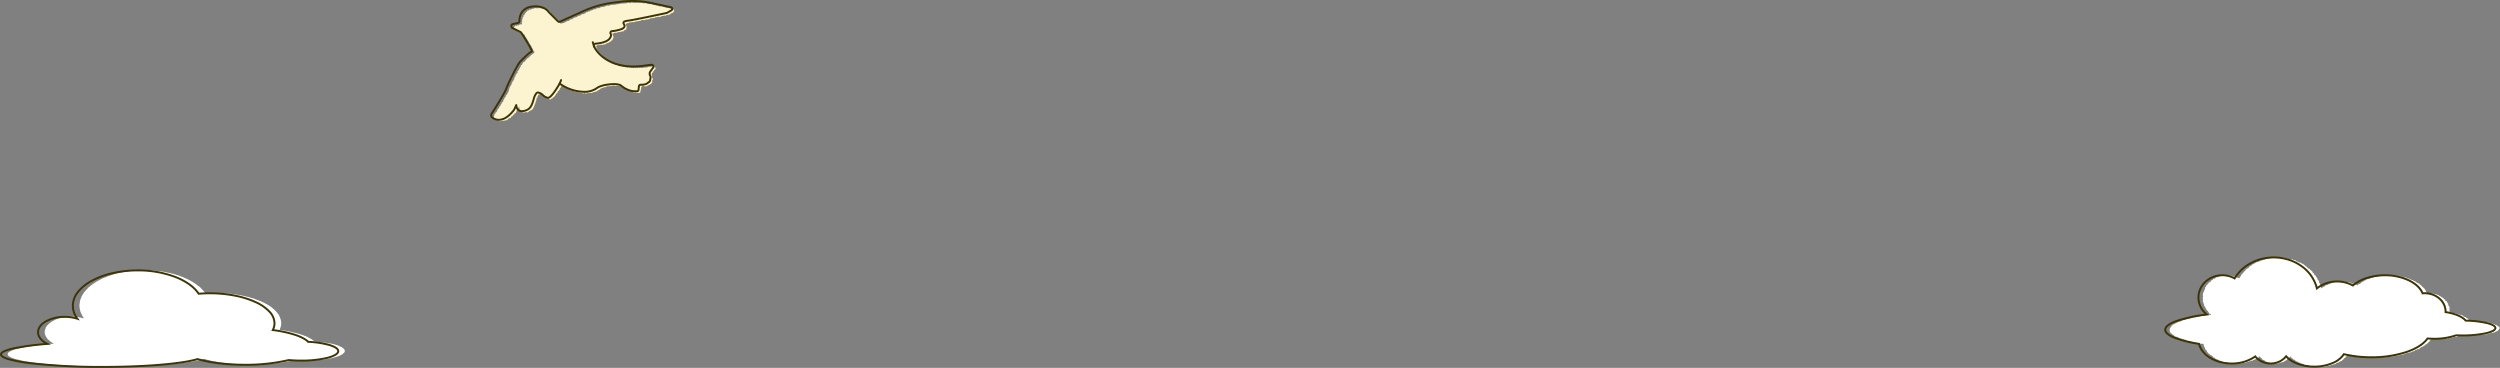 <svg xmlns="http://www.w3.org/2000/svg" width="1280.839" height="188.479" viewBox="0 0 1280.839 188.479">
  <rect x="0" y="0" width="1280.839" height="188.479" fill="#808080" stroke="none"/>
  <g transform="translate(-900.667 1423.483)">
    <g transform="translate(3242.291 19941.311)">
      <path d="M66.986,11.085l-.4-.022-.4.011-.407-.058-.39.2-.42-.182-.375.294-.414-.084-.427-.142-.367.276-.423-.081-.377.182L62.2,11.6l-.4.063-.406.035-.382.132-.352.241-.416.005-.35.229-.465-.131-.3.378-.426,0-.42.032L58.013,13l-.465-.071-.3.328-.466-.049-.337.233-.4.114-.342.22-.3.295-.41.1-.327.241-.408.111-.232.388-.381.155-.278.307-.434.087-.31.263-.164.447-.324.236-.346.212-.454.092-.187.4-.424.139-.129.449-.227.34-.435.14-.1.454-.435.152-.132.417-.253.311-.449.16-.07.453-.182.364-.278.3-.192.354-.231.328-.3.2-.26-.232-.42-.085-.374-.173-.423-.051-.3-.368-.455.054-.421-.019-.37-.19-.4-.1-.379-.2-.443.164-.361-.38-.424.07-.411-.016-.409-.1-.414.054-.4.054-.412-.1-.385.277-.4.024-.395.071-.418-.054-.379.16-.427-.048-.331.322-.459-.122-.358.21-.338.245-.453-.038-.363.187-.3.314-.343.211-.417.083-.363.186-.2.425-.435.083-.331.235-.176.419-.317.244-.279.286-.525.047-.065.493-.5.105.02.536-.467.153-.265.313-.024.468-.348.263-.257.324.049.478-.168.363-.186.357-.119.384-.089.392-.266.342-.243.36.08.433-.163.384-.025.408.189.422-.036.4-.259.4.137.4.078.4-.074.408-.1.421.151.386.14.383.185.367.039.4.182.362.027.418.19.357.327.289.119.384.068.42.381.238.079.424.261.307.257.307.365.216.117.424.254.311.235.334.268.3.414.139.379.312-.473.177-.433-.213-.376.209-.394.075-.418-.094-.386.13-.4.006-.362.282-.414-.057-.416-.069-.385.129L28.356,41l-.427-.124-.372.194-.417-.059-.333.4H26.4l-.428-.108-.35.29-.414-.031-.393.072-.41-.008-.4.06-.375.159-.386.107-.374.155-.406.021L22.1,42.3l-.361.2-.444-.122-.375.147-.372.157-.4.055-.366.174-.37.158-.442-.075-.321.309-.461-.117-.316.31-.327.27L17.1,43.71l-.318.284-.457-.062-.3.326-.444-.011-.243.422-.45-.009-.266.348-.447.021-.334.224-.38.158-.263.324-.356.2-.12.45-.308.249-.123.383-.244.3-.193.346.064.393-.025.385.051.4.084.417.336.262.262.3.33.229.224.353.417.106.313.242.272.317.315.259.359.179.406.082.384.117.413.048.332.231.279.373.387.11.419.018.419.009.326.274.325.289.483-.2.337.255.426-.035.355.2.333.286.372.154.41.014.42-.03.406.019.34.287L22.838,54l.366.185.421-.051.33.358.435-.13.349.276.433-.126.383.119.36.243.4.062.435-.158.392.072.347.332.418-.064.4.018.385.127.472-.052.184.42-.091.45.31.314-.1.479.448.237.079.408.04.442.324.277.316.272.2.352L31,59.27l.295.282.216.351.251.323.476.094.145.433.375.186.408.137.277.293.358.188.311.251.161.481.5-.036.285.3.281.321.366.175.342.221.473-.05.289.331.353.2.358.194.462-.075.285.4.443-.045.36.2.378.149.39.109.415.01.373.175.447-.158.384.123.379.161.368.251.426-.119.4.057.385.2.415-.1.412-.114.393.167.4-.025h.4l.4-.132.4.114.4-.025.409.18.4-.093.392-.122.408.059.4-.068.387-.132.4-.024.393-.077.384-.122.43.105.393-.088.33-.341.381-.114.446.113.323-.314.386-.1.427.014.328-.269.408-.051.443.022.256-.419.483.091.258-.388.457.012.263-.358.385-.133.411-.1.313-.26.223-.387.387-.3.256.433.328.247.278.293.345.218.22.367.261.333.489.007.335.219.3.286.262.379.477-.052.327.264.356.214.425.016.385.126.38.156.4.107.425-.076.4.049.4.107.405.023.406.083.388-.234.4.115.415.182.349-.38.437.227.345-.288.354-.193.418.043.372-.128.378-.113.4-.065.365-.16.3-.274.3-.266.474.017.255-.336.315-.239.208-.37.281-.268.476-.066.152-.405.435-.141.122-.593.178.566.318.261.259.321.4.161.241.345.314.26.478.029.269.319.3.289.361.186.413.09.315.265.354.2.413.07.375.145.262.419.492-.144.371.151.309.336.455-.091.292.422h.423l.413.021.368.194.437-.1.384.127.355.29.388.141.408.028L84.5,66.7l.4.024.386.189.417-.087.4.046.412-.1.4-.013.394.291.408-.084.406-.052.4.1.4.031.4-.034.39-.163.393-.069.4.025.41.1.4-.021.391-.092.406.015.348-.346.407.022.4-.039.406-.006.407-.012.343-.275.357-.2.451.131L95.6,65.9l.364-.169.4-.064.384-.114.369-.155.275-.375.387-.1.461.047.226-.442.414-.063.337-.212.369-.157.427-.072.2-.417.362-.175.319-.238.231-.345.258-.3.368-.181.229-.329.323-.236.179-.364.417-.173.053-.448.339-.291.383.3.4.077.428-.061.419-.029.373.194.4.039.417-.034.373.208.41,0,.384.161.4.037.4.032.421-.082.378.223.406.023.4.109.419-.1.371.335.43-.217.383.25.405.026.424-.207.385.282.42-.192.393.221.418-.2.405,0,.394.259.414-.186.4.206.405.08.413-.307.4.274.408-.137.408.051.4-.142.4.058.405.247.4-.141.4.052.395-.2.4-.073.414.266.4-.008.382-.352.411.149.407.056.4-.078.41.087.391-.148.388-.16.388-.147.416.125.41.054.379-.21.428.179.378-.211.4-.015.41.02.36-.3.423.1.362-.267.435.152.377-.171.424.073.384-.133.364-.224.442.141.363-.219.4-.037.409-.019.366-.193.344-.273.435.073.339-.278.381-.121.469.169.334-.281.376-.14.424,0,.39-.1.378-.138.294-.367.445.047.4-.071.314-.3.321-.27.358-.178.427-.022.3-.3.493.106.358-.185.274-.347.4-.1.24-.4.381-.137.349-.194.451-.032.218-.4.433-.071.316-.249.208-.394.485-.023.248-.334.356-.2.279-.292.221-.35.421-.146.093-.464.292-.271.272-.292.194-.351.275-.337.414.071.379.024.381-.016.374.115.381.006.385-.125.379.02.38.066.381.054.407-.132.41.149.408,0,.409-.022.4-.108.4-.114.421.187.4-.107.424.152.373-.38.441.283.4-.076.367-.337.449.264.373-.262.4-.1.436.119.375-.219.392-.121.378-.175.413-.018.448.114.4-.072.368-.205.389-.126.357-.223.414-.044.4-.009.359-.075.394-.078.4-.155.39.036.389.063.389.245.394-.324.393.274.4-.106.4-.078.406.252.4-.12.4-.161.406.134.4-.027.4-.035.406.063.4.031.4-.1.387-.248.42.247.381-.3.412.111.407.035.387-.177.4-.02.424.18.378-.228.408.031.4-.026.368-.263.432.182.393-.087.4-.045.39-.1.388-.109.352-.28.452.194.342-.3.371-.163.463.185.369-.175.344-.245.445.066.367-.174.316-.29.4-.083.376-.153.342-.219.216-.378.39-.165.046-.425.366-.325-.219-.4-.143-.415-.485-.079-.28-.283-.383-.132-.248-.407-.475.074-.333-.254-.361-.193-.417-.027-.382-.132-.323-.356-.482.241-.374-.175-.374-.186-.379-.178-.4-.083-.387-.152-.428.081-.389-.141-.435.148-.388-.158-.415.03-.388-.169-.408-.016-.387-.2-.4-.051-.431.22-.4-.095-.4-.065-.4-.145-.414.075-.4-.054-.411.071-.408.027-.4-.16-.4-.185-.408-.019-.418.329-.4-.176-.242-.328-.347-.228-.225-.36-.3-.289-.426-.109-.3-.281-.292-.307-.492.042-.277-.343-.425-.058-.273-.379-.38-.153-.352-.223-.432-.017-.45.052-.284-.429-.432.008-.381-.149L159,39.806l-.423.009-.338-.326-.405-.062-.436.086-.4-.044-.395-.1-.363-.276-.413-.011-.406-.065-.148-.258,0-.4-.057-.393-.037-.394.094-.422-.064-.4-.054-.406-.069-.408-.4-.281-.14-.373.1-.5-.283-.313-.251-.324-.115-.414-.3-.285-.363-.228-.329-.244-.119-.442-.372-.2-.236-.342-.428-.114-.185-.42-.462-.045-.271-.318-.326-.241-.42-.071-.3-.29-.337-.237-.406-.078-.323-.3-.458.09-.336-.288-.427.033-.4-.052-.358-.285-.43.131-.394-.1-.409.068-.4,0-.4.042-.381-.334-.378.063-.452.274.062-.564-.423-.243,0-.456-.137-.395-.381-.236-.128-.407-.236-.333-.3-.277-.293-.283-.368-.206-.259-.31-.227-.349-.316-.254-.317-.251-.349-.209-.223-.378-.39-.152-.335-.227-.447-.049-.3-.284-.315-.26-.362-.18-.337-.226-.437-.028-.258-.393-.408-.081-.437-.006-.327-.258-.417-.038-.3-.338-.4-.083-.4-.071-.379-.134-.348-.237-.376-.154-.392-.1-.453.142-.334-.33-.418.015-.39-.1-.39-.107-.4-.066-.37-.235-.4-.034-.422.093-.421.113-.363-.368-.407-.009-.42.152-.408.057-.389-.207-.4-.122-.414.218-.4-.208-.408.2-.4-.253-.4.228-.4-.138-.391.225-.405-.163-.4-.041-.393.1-.405-.061-.373.286-.431-.288-.372.256-.389.088-.43-.185-.393.077-.39.095-.352.288-.391.068-.4.041-.381.116-.443-.133-.327.329-.42-.025-.36.195-.385.1-.414.016-.336.251-.333.247-.443-.05-.361.17-.434-.006-.363.172-.327.248-.29.317-.457-.024-.339.216-.247.379-.409.084-.352.189-.315.248-.236.361-.363.169-.357.183-.425.1-.315.248-.212.387-.3-.326-.351-.206-.5.125-.348-.2-.3-.336-.428-.008-.408-.044-.348-.22-.326-.314-.468.184-.315-.4-.4-.054-.432.106-.394-.074-.408.025-.382-.158-.4-.054-.388-.2-.4-.062-.411.23-.4-.146-.4.119-.407-.24-.386.248-.4-.024-.382.158-.4-.041-.422-.118-.374.184-.4.051-.36.212-.438-.108-.363.188-.34.248-.364.16L94,24.357l-.366.155-.332.235-.361.159-.351.181-.446-.006-.349.194-.326.233-.262.334-.417.081-.261.324-.41.106-.338.214-.272.322-.161-.388.119-.45-.187-.366-.16-.372-.2-.354.041-.445-.249-.336-.352-.286.067-.47-.149-.376-.206-.348-.379-.254-.063-.423-.16-.373-.144-.385-.441-.2v-.483l-.236-.328-.5-.135-.2-.349-.04-.481-.324-.256-.443-.147-.028-.513-.283-.289-.3-.272-.324-.246-.3-.27-.263-.309-.339-.224-.4-.152-.217-.367-.4-.139-.18-.425-.465-.046-.227-.372-.357-.191-.267-.327-.331-.233-.355-.193-.344-.213-.386-.138-.388-.129L78.7,13.5l-.474.05-.376-.141-.27-.377-.471.077-.345-.212-.278-.392-.392-.1-.385-.121-.439.044-.325-.3-.388-.113-.472.191-.331-.315-.4-.041-.4-.033-.407-.01-.352-.283-.422.075-.4-.011-.348-.388-.408,0-.423.153-.4-.053-.384-.228-.42.247-.387-.271-.405.062-.4.019-.4-.168Z" transform="translate(-1241.891 -21243.861)" fill="#fff"/>
      <path d="M77.942,58.032c-5.945,0-11.385-1.92-14.385-5.043a10.329,10.329,0,0,1-3.218,2.388,11.08,11.08,0,0,1-4.74,1.059,10.943,10.943,0,0,1-4.682-1.031,10.338,10.338,0,0,1-3.273-2.411,21.384,21.384,0,0,1-11.994,3.442c-8.333,0-15.475-4.237-17.152-10.122A60.675,60.675,0,0,1,6.107,43.176c-3.318-1.357-5-2.88-5-4.529,0-1.833,2.077-3.508,6.173-4.977a75.7,75.7,0,0,1,14.471-3.179,11.409,11.409,0,0,1,.12-16.787,13.1,13.1,0,0,1,8.993-3.485,13.4,13.4,0,0,1,6.108,1.461,21.9,21.9,0,0,1,8.111-7.538A25.286,25.286,0,0,1,57.2,1.105a25.7,25.7,0,0,1,7.9,1.228,23.923,23.923,0,0,1,6.73,3.4A20.451,20.451,0,0,1,79.612,16.6a17.144,17.144,0,0,1,10.033-3.193,17.339,17.339,0,0,1,8.046,1.957,20.949,20.949,0,0,1,6.9-3.675,31.034,31.034,0,0,1,9.523-1.455c9.186,0,17.195,3.778,19.671,9.231.272-.018.543-.026.81-.026a11.811,11.811,0,0,1,7.854,2.88,9.338,9.338,0,0,1,3.283,6.851c4.664.764,8.285,2.321,10.03,4.314a52.9,52.9,0,0,1,10.716,1.238c3.178.783,4.79,1.807,4.79,3.041,0,1.312-1.809,2.381-5.377,3.179a58.4,58.4,0,0,1-12.146,1.127c-1.009,0-2.036-.021-3.053-.062a34.551,34.551,0,0,1-11.31,1.75c-1.065,0-2.13-.041-3.173-.121a14.932,14.932,0,0,1-4.142,3.753,30.532,30.532,0,0,1-6.643,3.1A57.478,57.478,0,0,1,107.2,53.244a62.179,62.179,0,0,1-13.846-1.511,13.288,13.288,0,0,1-5.885,4.47A24.474,24.474,0,0,1,77.942,58.032ZM63.53,51.448l.394.458a13.826,13.826,0,0,0,5.661,3.689,24.016,24.016,0,0,0,8.357,1.437,23.468,23.468,0,0,0,9.134-1.748A12.011,12.011,0,0,0,92.7,50.9l.19-.306.351.084A60.879,60.879,0,0,0,107.2,52.244a56.472,56.472,0,0,0,17.9-2.7c4.965-1.689,8.674-4.07,10.444-6.707l.164-.244.293.025c1.106.093,2.243.14,3.378.14a33.406,33.406,0,0,0,11.061-1.723l.093-.034.1,0c1.036.043,2.082.065,3.11.065a57.389,57.389,0,0,0,11.928-1.1,14.927,14.927,0,0,0,3.524-1.164c.681-.36,1.071-.739,1.071-1.039,0-.5-1.055-1.337-4.029-2.07a52.325,52.325,0,0,0-10.725-1.215l-.232-.005-.146-.18c-1.553-1.921-5.285-3.491-9.984-4.2l-.439-.066.014-.443c0-.028,0-.055,0-.082,0-.055,0-.106,0-.155,0-4.91-4.548-8.9-10.139-8.9-.355,0-.719.017-1.081.051l-.37.034-.14-.344c-1.011-2.484-3.4-4.744-6.738-6.362a28,28,0,0,0-12.152-2.585c-6.39,0-12.382,1.91-16.03,5.109l-.264.232-.307-.17a16.3,16.3,0,0,0-7.869-2,16.07,16.07,0,0,0-10.016,3.436l-.616.492-.183-.767A19.317,19.317,0,0,0,71.236,6.54a22.925,22.925,0,0,0-6.449-3.256A24.7,24.7,0,0,0,57.2,2.105,24.283,24.283,0,0,0,45.563,5.021a20.806,20.806,0,0,0-7.98,7.58l-.249.421-.426-.239a12.367,12.367,0,0,0-6.044-1.562,12.1,12.1,0,0,0-8.31,3.215,10.505,10.505,0,0,0-3.425,7.722,10.636,10.636,0,0,0,4.091,8.294l.917.735-1.166.151A77.734,77.734,0,0,0,7.617,34.611c-3.554,1.275-5.511,2.708-5.511,4.036,0,1.169,1.555,2.448,4.379,3.6a60.566,60.566,0,0,0,12.494,3.128l.326.053.08.32a11.632,11.632,0,0,0,5.543,6.87,20.9,20.9,0,0,0,10.723,2.814,20.2,20.2,0,0,0,11.784-3.517l.382-.276.3.364A9.272,9.272,0,0,0,51.343,54.5a10.143,10.143,0,0,0,8.567-.026,9.251,9.251,0,0,0,3.244-2.555Z" transform="translate(-1233.897 -21234.498)" fill="#3c3402"/>
    </g>
    <g transform="translate(2051.451 19483.928)">
      <path d="M74.163,4.726l-.234.021h-.235l-.235-.023-.234.021-.236-.03-.233.051-.236-.018-.237-.034-.231.07-.236,0-.233.038-.238-.036-.233.031-.235.011-.229.079-.237-.013-.239-.041-.229.082h-.236L69.479,5l-.233.025H69.01l-.228.076-.242-.048-.231.05-.234.016-.233.032-.237,0-.231.045-.226.077-.242-.032-.219.124-.232.033-.23.048-.237.005-.231.039-.227.063L65.284,5.5l-.228.06-.218.115-.246-.042-.226.068-.236.02-.218.1-.224.076-.23.044-.24,0-.218.1-.247-.029-.206.149-.237.018-.239.01-.226.064-.228.055-.226.062-.226.064-.209.127L60.7,6.524l-.229.055-.214.106-.207.129-.236.029-.229.052-.238.025-.2.147-.218.086L58.7,7.2l-.229.058-.214.1-.243.013-.212.109-.244.014-.185.182-.259-.024-.2.138-.221.081-.238.036-.2.144-.21.108-.223.074-.215.094-.239.036-.2.127-.213.1-.236.046-.213.1-.221.081-.21.106-.22.084-.189.149-.234.056-.2.133-.215.1-.208.108-.213.1-.208.109-.211.1-.159.2-.229.069-.23.07-.16.193-.241.052-.206.113-.193.135-.191.138-.166.177-.2.115-.2.126-.219.094-.209.11-.165.174-.226.086-.147.2-.2.118-.179.151-.226.089-.14.2-.192.134-.23.088-.152.184-.172.16-.149.185-.238.083-.152.181-.18.15-.172.159-.131.2-.146.184-.175.155-.188.143-.132.2-.17.16L45.552,15l-.122.2-.218.122-.1.22-.124.2-.217.129-.147.183-.122.2-.1.216-.149.181-.153.18-.056.241-.191.158-.046.243-.125.2-.162.179-.032.245-.183.17-.051.234-.121.2-.013.246-.076.219-.138.2-.074.221-.117.208-.059.227.008.243-.106.214-.05.228-.013.235.01.237-.117.217.037.24-.082.225-.04.231.023.235-.041.232-.008.234,0,.239.019.238v.239l.084.232.037.234-.029.244.019.239.046.234.144.213.025.237.012.243.04.237.094.221.057.232.12.21.048.236.136.2.093.218.145.195.056.235.1.216.129.2.134.2.1.214.1.218.172.173.087.226.134.2.084.231.147.149-.207-.007-.2-.155-.246.012-.233-.032L43.5,29.15l-.218-.089-.219-.089-.231-.036-.235-.016-.222-.084-.239.007-.224-.082-.225-.081-.233-.033-.239.01-.236,0-.237.011-.223-.117-.238.026-.231-.063-.237.011-.233-.035-.238.04-.235-.006-.234-.047-.235-.041L38.4,28.5l-.236-.043-.233.064-.232-.02-.235-.044-.231.056L37,28.56l-.236-.046-.233.025-.233.01-.238-.036-.232.025-.231.045-.226.08-.232.027-.227.06-.237-.01-.241-.029-.223.083-.223.078-.233.02-.222.079-.226.056-.238,0-.221.076-.219.082-.25-.035-.2.166-.244-.006-.222.072-.219.081-.225.061-.2.14-.255-.02-.215.091-.186.163-.227.059L29.949,30l-.2.134-.206.11-.223.073-.185.149-.2.111-.2.116-.23.065-.182.149-.209.1-.178.153-.207.107-.164.172-.2.117-.189.135-.188.137-.155.177-.214.108-.131.2-.17.157-.172.155-.164.164-.176.155-.1.22-.144.18-.191.15-.087.221-.162.175-.108.207-.051.233-.05.229-.081.214-.1.207-.064.222-.027.23-.1.216-.06.227.006.235.016.232.027.23-.057.236.026.232.061.225.115.211v.239l.1.21.089.213.138.19.039.235.1.208.172.166.039.249.193.147.167.162.069.239.136.189.188.143.162.164.166.161.173.151.2.125.19.13.135.2.167.162.193.127.231.073.18.143.157.181.189.134.21.1.243.038.192.13.164.185.177.043-.178,0-.234.01-.226.1-.238-.041-.226.1-.239-.052-.235-.007-.233.015-.231.051-.235-.006-.229.064-.236-.013-.232.033-.235,0-.223.121-.237-.018-.238-.036-.224.111-.234,0-.23.048-.241-.06-.234.006-.225.1-.231.032-.233.024-.242-.066-.223.106-.24-.042-.221.127L22.309,43l-.226.076h-.235l-.238-.025-.226.075-.235,0-.238-.019-.222.108-.242-.05-.229.051L20,43.326l-.231.032-.231.033L19.3,43.4l-.234.011-.232.028-.227.07-.238,0-.241-.032-.224.09-.238,0-.225.082-.236.009-.225.078-.243-.04-.23.05-.22.106-.242-.03-.234.019-.215.136L15.365,44l-.239-.011-.229.047-.228.052-.237.005-.224.072-.236.01-.22.093-.227.054-.234.021-.227.057-.242-.017-.219.093-.227.056-.239,0-.207.143-.234.019-.218.09-.242-.012-.219.084-.228.044-.214.1-.242-.008-.206.126-.236.015-.231.034-.226.053-.21.105-.231.037-.225.057-.2.14-.223.063-.224.062L7.9,45.75l-.215.09L7.5,45.99l-.242.026-.2.118-.2.116-.19.133-.213.094-.211.1-.2.128-.152.181-.162.168-.073.225-.156.182.044.235.016.221.034.238.116.211.213.123.162.167.152.189.25.044.188.136.186.144.24.041.174.176.207.108.238.035.211.1.221.068.192.151.254-.026.2.131.212.1.215.09.254-.041.192.169.226.054.242,0,.22.075.223.062.232.028.23.036.21.116.237,0,.224.061.221.071.228.044.22.079.236.006.222.074.217.1.232.027.231.031.242-.027.217.105.225.065.227.054.233.016.233.018.226.057.241-.03.221.088.23.035.232.02.228.045.227.054.225.068.243-.052.222.087.226.062.231.031.229.046.234.006.222.088.24-.031.224.082.23.041.241-.045.223.092.234.01.237-.015.226.073.226.068.237-.016.23.042.232.02.228.057.235,0,.236-.015.226.064.238-.04.219.13.236-.023.228.055.24-.055.222.1.237-.036.224.087.239-.052.226.079.23.038.231.019.234,0,.229.05.233.006.228.06.231.025.241-.074.226.078h.234l.229.051.229.051.238-.049.231.025h.234l.233,0,.223.122.236-.025.229.058.238-.056.229.06.238-.048.229.06.232.028.236-.033.232.023.228.073.237-.047.231.035.227.091.231.043.242-.1.23.055.228.091.239-.077.231.046.231.051.231.043.234,0,.238-.064.228.1.237-.048.232.039.236-.029.234.012.228.092.235-.033.235-.023.227.1.236-.048.231.038.236-.044.228.1.239-.093.232.015.228.1.232.031.234-.006.238-.088.233.013.232.043.234-.008.232.04.235-.025.233.007.232.04.23.081.238-.093.228.128.238-.092.231.062.232.05.234.006.236-.054.233.018.232.044.234-.008.235-.034.234,0,.232.062.234.014.235-.031.234,0,.231.1.238-.107.232.051.235-.034.23.122.235-.023.234-.013.233.008.233.02.234-.03.235-.021.232.068.236-.073.232.085.234.011.235-.03.234.013.233.055.236-.09.233.079.235-.022.234,0,.234.008.234.022.235-.048.234.034L50,53.987l.233.074.236-.06.232.083.236-.067.233.045.235-.038.234.023.234.038.235.006.235-.018.234.052.236-.084.235.009.234.089h.235l.236-.108.234.088.235-.009.235-.052.235.042.235.019.235.027.235-.027.236-.048.236,0,.235.054.236,0,.236-.062.236.042.236,0,.237-.009.237.061.237-.106.235.041.234.009.235.014.235-.045.235.012.235.059.235.022.234-.057.235-.033.234-.027.235.074.234,0,.235-.014.235.021.234-.049.235.018.234-.064.235.063.234-.057.235,0,.235-.009.236.1.234-.048.234-.016.235.02h.235L64.091,54l.236.024.236.027.236.04.235-.011.235-.039L65.5,54l.236.051.236.029.235-.028.235,0,.236.013.234-.069.236.025.235.006.236.018.233-.083.236.039.235-.02.235.006.236.023.234-.029.236.031L69.5,54l.232-.093.235.011.234-.036.235,0,.234-.034.235,0,.235,0,.238.083.231-.112.239.109.231-.123.238.065.235-.006h.236l.231-.093.238.058.232-.067.237.047.237.039.234-.027.233-.052.234-.036.237.047.232-.066.236.013.234-.012.235-.013h.235l.235,0,.236.017.233-.046.235,0,.236.018.234-.025.23-.1.237.029.232-.055.235,0,.236,0,.237.031.232-.052.237.032.237.025.23-.094.233-.032.239.06h.235l.232-.045.232-.06.24.082.231-.081.234-.022.237.032.23-.081.239.052.229-.091.233-.028.239.049.231-.058h.235l.236.01.231-.065.235,0,.238.033.236.009.227-.106.236.007.238.036.233-.025.233-.029.231-.059.231-.054.242.076.232-.036.234-.013.232-.036.23-.059.236.014.235,0,.234-.013.228-.086.24.056.228-.084.237.025.227-.09h.235l.235,0,.231-.039.238.025.224-.116.239.035.231-.038.233-.019.23-.054.236.009.237.019.222-.126.245.088.225-.094.227-.073.239.033.238.019.233-.02.222-.114.238.024.224-.089.238.02.234-.013.23-.045.228-.059.239.032.234-.014.232-.025.222-.1.231-.044.229-.061.244.055.223-.1.236-.007.229-.057.227-.068.249.082.216-.135.242.032.231-.04.233-.022.226-.066.228-.053.234-.018.233-.019.228-.048.225-.069.235-.009.225-.065.225-.066.233-.019.222-.076.227-.05.242.031.221-.082.225-.057.236-.013.217-.1.233-.022.24.011.209-.132.233-.022.234-.017.232-.024.211-.112.22-.08.243.016.225-.054.2-.153.239,0,.224-.057.2-.119.229.027.226,0,.206.123.243-.007.229.042.2.155.244-.012.215.1.221.075.24,0,.221.075.229.041.213.114.251-.051.207.138.243-.018.208.136.237.005.223.074.226.06.23.039.224.07.233.025.225.065.25-.067.227.053.222.082.238,0,.228.051.218.106.233.02.222.09.242-.035.223.076.24-.026.226.061.22.095.243-.051.218.117.232.024.23.036.232.027.238-.023.227.065.229.046.241-.04.231.035.229.047.223.1.242-.056.223.1.243-.068.223.1.238-.027.234,0,.223.117.238-.027.228.071.237-.021.234.014.229.061.23.056.243-.094.228.076.23.057.238-.046.227.093.233.02.24-.072.226.11.239-.056.23.061.236-.026.233.015.231.056.239-.062.231.054.233.031.233.024.234.008.234.018.233.039.236-.04.232.055.237-.061.232.042.232.054.237-.061.234.014.234.028.235-.017L127.2,53l.237-.08.235,0,.233.06.236-.049.234.06.235.017.235.045.237-.069.235-.006.235.086.236,0,.237-.1.237.108.237-.044.234.015.234-.028.234.037.234.006.234-.011.234-.019.234-.027.235.019.234-.02.235.018.234-.027.235.036.232-.1.237.079.235.012.234-.011.233-.035.234-.018.234-.01.233-.028.236.037.233-.037.237.04.232-.06.232-.04.235,0,.233-.028.239.072.229-.09.232-.037.235.008.234-.013.235,0,.235.01.232-.032.234-.008.235.009.233-.024.226-.109.234-.01.242.084.228-.091.233-.012.232-.026.229-.068.235,0h.235l.238.035.234-.014.22-.138.232-.022.238.031.23-.042.236.01.223-.1.237.02.225-.079.244.075.218-.135.24.032.236.007.232-.019.226-.072.237.013.219-.119.24.031.221-.1.235-.012h.236l.221-.1.239.013.229-.046.221-.091.229-.044.25.08.218-.108.221-.086.244.047.23-.038.218-.1.226-.056.223-.067.243.03.214-.122.241.015.238,0,.206-.151.229-.037.229-.038.244.03.207-.131.226-.053.226-.048.22-.072.226-.05.226-.045.226-.058.231.107.232.026.238-.036.233.027.235,0,.235,0,.235,0,.229.091.236-.008.234.019.232.034.235-.013.233.032.238-.08.234.013.235.01.234.033.237-.033.233.037.233.075.236-.044.235.023.237-.066.235.035.236.075.237-.029.239.016.235-.067.236,0,.237.078.235-.045.237.041.235-.02.234-.078.237.046.236.009.234-.074.235-.012.237.028.237.028.237,0,.231-.094.24.077.231-.092.239.056.236-.013.236-.007.234-.035.23-.088.241.061.235-.023.234-.03.239.023.23-.082.237.006.231-.062.232-.042.238.011.234-.021.236-.014.229-.069.241.031.229-.066.236-.011.237-.006.229-.059.237-.009.226-.078.232-.035.242.024.222-.1.242.02.214-.144.242.019.227-.068.233-.029.232-.04.232-.037.225-.07.241,0,.222-.083.219-.094.241,0,.229-.051.209-.13.221-.077.241-.006.209-.12.249.019.205-.129.22-.077.226-.057.222-.072.226-.062.218-.083.206-.116.222-.077.221-.079.234-.051.181-.166.221-.08.206-.109.206-.11.178-.154.209-.1.184-.142.19-.135.137-.193.147-.176.227-.118.082-.225.149-.192.012-.242.077-.231-.049-.238-.056-.233-.152-.189-.068-.234-.217-.127-.1-.221-.2-.13-.148-.189-.246-.059-.171-.16-.17-.169-.213-.1-.241-.042-.2-.108-.209-.1-.214-.091-.182-.167-.222-.074-.219-.081-.235-.038-.2-.148-.219-.082-.225-.067-.237-.027-.234-.031-.2-.165-.242-.006-.212-.112-.231-.042-.218-.083-.242.008-.215-.1-.222-.072-.234-.021-.237,0-.215-.109-.234-.02-.242.022-.222-.079-.231-.038-.223-.078-.229-.047-.243.035-.222-.088-.234-.021h-.237l-.22-.1-.239.027-.218-.126-.246.076-.228-.059-.231-.04-.233-.022-.228-.069-.235-.012-.232-.037-.24.037-.226-.1-.239.048-.229-.071-.232-.037-.237.026-.233-.03-.23-.077-.234-.011-.239.05-.236.006-.233-.054-.232-.064-.236-.018-.242.078-.214-.107-.175-.128-.193-.135-.16-.17-.2-.124-.149-.187-.224-.088-.155-.182-.188-.136-.217-.093-.173-.161-.22-.084-.188-.138-.236-.053-.188-.14-.221-.079-.184-.149-.224-.072-.193-.134-.185-.155-.214-.094-.247-.016-.176-.18-.246-.016-.184-.165-.235-.041-.242-.02-.2-.141-.229-.054-.2-.139-.24-.02-.2-.14-.243-.009-.206-.115-.211-.1-.243,0-.208-.111-.218-.08-.236-.022-.232-.033-.193-.172-.226-.057-.236-.021-.216-.094-.238-.011-.211-.116-.253.044-.2-.151-.244.017-.216-.1-.217-.1-.25.043-.206-.143-.231-.038-.244.021-.219-.088L151,36.338l-.22-.085-.237,0-.215-.112-.238,0-.222-.077-.225-.067-.23-.043-.238,0-.223-.081-.237-.005-.234-.021-.212-.141h-.237l-.224-.08-.238.006-.243.031-.223-.086-.223-.1-.235-.019-.234-.021-.23-.049-.237-.006-.238,0-.23-.055-.231-.058-.234-.038-.261.01.165-.208.1-.219.1-.219.03-.247.126-.21.032-.243.1-.22.086-.227.041-.238.047-.237-.009-.245.057-.235.05-.237.006-.242-.066-.242.027-.234-.054-.231.035-.237-.02-.233-.09-.223-.008-.235.008-.241-.1-.217-.12-.209-.041-.231-.055-.228-.138-.2-.009-.247-.134-.2-.128-.2-.044-.238-.11-.206-.1-.213-.118-.2-.117-.2-.157-.177L143.985,27l-.13-.193-.14-.186-.131-.194-.147-.181-.187-.146-.163-.166-.073-.249-.214-.119-.185-.145-.132-.2-.2-.125-.1-.238-.189-.14-.192-.136-.189-.139-.2-.125-.129-.211-.226-.092-.153-.183-.159-.177-.219-.1-.169-.165-.2-.119-.179-.152-.229-.079-.153-.192-.2-.126-.2-.12-.239-.057-.185-.144-.2-.122-.184-.148L138.2,22l-.209-.1-.256-.017-.2-.112-.2-.115-.161-.195-.215-.092-.216-.089-.19-.142-.255-.009-.216-.086-.2-.126-.2-.129-.2-.12-.205-.112-.227-.063-.23-.055-.22-.077-.219-.079-.186-.163-.246-.013-.187-.162-.238-.031-.222-.073-.212-.1-.234-.04-.214-.094-.221-.076-.194-.151L132,19.3l-.24-.018-.209-.113-.231-.044-.229-.049-.223-.07-.2-.139-.242-.007-.234-.033-.226-.06-.223-.068-.207-.127-.227-.057-.215-.1-.222-.072-.24,0-.237-.014-.222-.074-.232-.033-.218-.087-.21-.126-.243.012-.224-.068-.235-.018-.231-.033-.221-.081-.215-.111-.24,0-.237-.006-.225-.067-.232-.032L125,17.5l-.241.017-.22-.1-.236-.009-.238.006-.227-.059-.234-.018-.229-.049-.229-.05-.219-.113-.246.059-.216-.143-.246.065L121.991,17l-.229-.053-.242.042-.227-.07-.233-.019-.238.019-.23-.044-.227-.072-.235-.006-.238.021-.228-.07-.233-.019-.237.018-.227-.1-.241.06-.226-.1-.241.064-.234-.016-.234-.013-.226-.133-.239.049-.233-.039-.234-.007-.236.019-.234-.011-.236.019-.232-.061-.233-.051-.234-.033-.236.012-.235-.024-.238.078-.233-.076-.235.006-.236.028-.234-.074-.237.042-.236.056-.235-.063-.236,0-.237.069-.237-.013-.233-.078-.233.06-.234-.062-.232.089-.234-.031-.235-.065-.233.022-.231.067-.234,0-.232.034-.234-.018-.234-.021-.233,0-.234-.014-.233.016-.233.011-.226.122-.237-.061-.229.06-.233.01-.231.02-.231.018-.231.027-.246.011-.113-.224-.107-.21-.145-.183-.15-.18-.112-.209-.2-.136-.159-.171-.081-.237-.17-.162-.161-.17-.2-.133-.146-.182-.165-.166-.129-.2-.234-.1-.093-.241-.185-.144-.16-.172-.194-.133-.156-.178-.189-.139L103.3,12.9l-.148-.187-.18-.148-.155-.181-.216-.1-.2-.126-.167-.167-.168-.167-.222-.091-.165-.173-.244-.055-.128-.228-.222-.086-.223-.084-.2-.12-.155-.192-.215-.1-.181-.152-.232-.066-.177-.159L99.5,10.21l-.183-.15-.254-.024-.17-.174L98.66,9.8l-.214-.094-.186-.147-.192-.138-.25-.021-.175-.174-.212-.1L97.2,9.07l-.2-.131-.2-.125L96.557,8.8l-.212-.1L96.132,8.6l-.2-.13-.211-.1-.232-.049-.2-.127-.2-.12-.248-.008-.209-.106L94.4,7.9l-.218-.085-.218-.082-.213-.1-.2-.14-.243-.012-.2-.127-.241-.016-.213-.1-.212-.105-.243,0-.224-.064-.209-.113-.223-.068-.214-.1-.248.017-.21-.113-.22-.08-.218-.089-.243,0L89.952,6.5l-.225-.062-.213-.111-.241,0-.206-.142-.249.037-.225-.067-.224-.069-.231-.04-.213-.12-.25.046-.227-.056-.222-.082L87,5.752l-.241.014L86.537,5.7l-.224-.077h-.238l-.235-.014-.213-.143-.234-.021-.245.044-.228-.056-.222-.1-.24.02-.225-.079L84,5.229l-.228-.059-.246.074L83.3,5.2l-.231-.039-.235-.01L82.6,5.1l-.234-.017-.229-.06-.235-.007-.236.007-.23-.057-.232-.037-.239.034-.225-.121-.235,0-.235-.009-.232-.054-.238.031-.234-.019-.234-.013-.238.045-.23-.092-.235,0-.236.01-.236.007-.236.015-.235-.007-.232-.091-.237.072-.233-.09-.237.074-.235-.069-.235-.016-.236,0-.236.005-.237.047-.235-.008L75.1,4.631l-.235.035-.234.043L74.4,4.62Z" transform="translate(-1152.378 -20773.652)" fill="#fff"/>
      <path d="M52.965,50.647a320.815,320.815,0,0,1-37.012-1.881A76.277,76.277,0,0,1,4.675,46.713C1.628,45.829.208,44.884.208,43.738c0-.774.652-1.455,1.992-2.081a24.956,24.956,0,0,1,4.926-1.509A128.882,128.882,0,0,1,22.846,38c-2.33-1.525-3.635-3.516-3.635-5.615,0-2.289,1.51-4.42,4.25-6a20.162,20.162,0,0,1,9.907-2.373,23.238,23.238,0,0,1,5.333.61,11.252,11.252,0,0,1-1.676-5.786,11.891,11.891,0,0,1,2.718-7.363,23.019,23.019,0,0,1,7.282-5.895,42.146,42.146,0,0,1,10.7-3.933A58.22,58.22,0,0,1,70.78.208a54.156,54.156,0,0,1,19.452,3.4,33.181,33.181,0,0,1,7.258,3.841,19.706,19.706,0,0,1,4.774,4.692c1.905-.143,3.653-.213,5.334-.213,8.954,0,17.379,1.616,23.724,4.551a22.684,22.684,0,0,1,7.286,5.005,9.326,9.326,0,0,1,2.744,6.324,7.96,7.96,0,0,1-.641,3.054c8.585,1.191,14.957,3.345,17.605,5.954,7.845.405,15.7,2.177,15.7,5.249,0,.842-.584,1.621-1.735,2.315a16.034,16.034,0,0,1-4.207,1.6,57.409,57.409,0,0,1-13.561,1.436c-2.122,0-4.24-.093-6.3-.277a96.585,96.585,0,0,1-22.5,2.411c-9.233,0-17.851-1.025-24.29-2.888-3.909,1.162-10.426,2.15-18.866,2.862C73.825,50.258,63.593,50.647,52.965,50.647Zm-19.6-25.635a19.155,19.155,0,0,0-9.408,2.239c-2.418,1.394-3.75,3.217-3.75,5.134,0,2.1,1.643,4.117,4.507,5.531l1.626.8-1.807.144A135.168,135.168,0,0,0,7.342,41.124c-5.838,1.29-6.134,2.4-6.134,2.614,0,.155.181.98,3.746,2.014a75.351,75.351,0,0,0,11.121,2.021,319.8,319.8,0,0,0,36.89,1.873c10.6,0,20.8-.388,29.5-1.121,8.475-.714,14.977-1.705,18.8-2.865l.143-.043.143.042a68.443,68.443,0,0,0,10.77,2.109,110.653,110.653,0,0,0,13.382.78,95.382,95.382,0,0,0,22.341-2.4l.082-.021.085.008c2.055.186,4.172.28,6.292.28a56.4,56.4,0,0,0,13.313-1.4c3.826-.976,5.189-2.161,5.189-2.944,0-.87-1.518-1.852-4.062-2.628A47.216,47.216,0,0,0,158.072,37.8l-.2-.01-.138-.144c-1.194-1.249-3.441-2.445-6.5-3.459a63.153,63.153,0,0,0-11.325-2.429l-.695-.091.312-.627a7.271,7.271,0,0,0,.823-3.237,8.364,8.364,0,0,0-2.482-5.65,21.708,21.708,0,0,0-6.968-4.773,46.08,46.08,0,0,0-10.456-3.259,67.122,67.122,0,0,0-12.848-1.2c-1.739,0-3.553.076-5.545.232l-.293.023-.163-.244a18.459,18.459,0,0,0-4.689-4.677,32.184,32.184,0,0,0-7.039-3.723A53.15,53.15,0,0,0,70.78,1.208,57.219,57.219,0,0,0,57.948,2.62,41.151,41.151,0,0,0,47.5,6.456a22.036,22.036,0,0,0-6.971,5.63,10.917,10.917,0,0,0-2.508,6.75A10.757,10.757,0,0,0,40.25,25.16l.875,1.214L39.7,25.93A21.589,21.589,0,0,0,33.368,25.012Z" transform="translate(-1150.993 -20769.578)" fill="#3c3402"/>
    </g>
    <g transform="translate(2293.297 18985.018)">
      <path d="M71.8,0l-.338.317L71.11.073l-.343.014L70.422.032l-.328.34-.35-.166-.337.1L69.049.091l-.335.124-.338.071L68.037.34l-.323.215L67.338.242l-.314.286L66.675.494l-.339.043L65.992.524l-.356-.1L65.31.576l-.326.151L64.617.532l-.3.326L63.949.7,63.63.92l-.343.024L62.931.866l-.321.2-.348-.019-.322.172L61.562.99l-.3.31-.368-.14-.361-.083-.286.364-.392-.248-.306.236-.313.187-.33.092-.384-.172-.347.017-.317.163-.326.115-.339.054-.284.291-.351,0-.35.01-.307.183-.393-.148-.316.145-.33.1-.326.11-.268.305-.348.026-.385-.087-.314.146-.371-.034-.284.237-.32.124-.267.28L51.55,3.39l-.3.194-.308.157-.325.111-.321.121-.282.222-.406-.1-.258.281-.254.287-.413-.1-.348.057-.217.366-.421-.11-.28.218-.332.1-.186.424-.354.051-.274.229-.367.02-.363.03-.32.126-.263.255-.4-.048-.186.428-.307.159-.441-.141-.314.141-.3.175-.241.3-.33.108-.284.211-.415-.082-.312.147-.3.178-.317.139-.282.216-.218.352-.4-.045-.364.035-.321.126-.32.128-.166.47-.319.134-.422-.095-.307.159-.3.182-.282.216-.357.05-.283.213-.314.147-.289.206-.35.072-.4-.043-.284.206L34.5,10.7l-.437-.043-.205-.276-.176-.306-.215-.267L33.1,9.691l0-.484-.438-.046L32.6,8.732l-.241-.244-.342-.144-.17-.316-.34-.146-.165-.323-.23-.254-.369-.117-.276-.21-.1-.388L30.1,6.37l-.342-.148-.178-.313-.165-.078-.269-.216.019-.468-.431-.058-.074-.428-.494.063-.052-.5L27.778,4.1l-.424.044-.219-.3-.25-.275-.374,0-.267-.266-.332-.1L25.578,3.1l-.409.225-.3-.231-.323-.14-.35.035-.322-.224-.358.177L23.177,3,22.837,2.7l-.341.2-.335.12-.349-.1-.352-.067-.345.01-.341.071-.293.34L20.107,3.1l-.316.133-.29.206-.335.047-.3.146-.336.061-.4-.059-.146.444-.347.067-.4.022-.109.42-.31.15-.263.212-.124.344-.281.2-.087.35-.226.243-.117.313-.4.16-.005.371-.031.347-.228.268-.284.263.041.363,0,.343-.234.3-.057.335.036.345.088.344-.3.32.032.34.18.425-.237.384-.5-.169-.329.137-.352.035-.267.406-.343.071-.4-.182-.285.335-.377-.064-.378-.065-.21.4-.387.108,0,.38-.144.373.126.269.07.452L11,13.86l.344.046.246.241.259.217.312.115.237.263.287.16.392-.044.19.357.407-.077.186.364.443-.146.193.354.332.078.193.358.508.108.208.266.247.243.036.374.211.265.14.31.324.2.061.36.215.264.156.3.215.265.157.3.127.317.288.219-.008.4.24.249-.006.4.5.094-.034.415.32.2.079.347.263.239.214.268L19.374,23l.291.224.221.264.033.368.274.237.082.34.073.34.362.2.2.291-.171.419.108.132-.327.213-.339.107-.25.245-.285.192-.194.3-.407.046-.088.422-.241.241-.439.022-.008.5-.487-.026-.031.468-.428.045-.307.176-.159.332-.269.215-.1.391-.436.044-.03.459-.31.173-.345.139-.278.2-.168.312-.191.29-.095.35-.164.3-.482.1-.033.386-.083.351-.205.278-.254.252-.054.365-.256.252-.031.376-.315.221-.094.341-.318.221-.145.315.1.439-.223.271-.361.2.047.412-.424.17-.15.311,0,.389-.1.338-.3.239L10.6,38.5l.091.434-.281.249v.384l-.185.294-.285.246-.109.331-.3.239-.065.352-.007.378-.416.187.123.439-.2.288-.2.292-.3.246.069.408-.328.235-.123.324v.373l-.206.29-.054.346-.087.334-.035.363-.291.245-.006.382-.3.232-.066.354-.122.325-.315.22-.2.279-.188.289.008.4-.274.24-.276.235-.142.313-.163.3-.031.38-.377.176-.047.372,0,.4-.2.286-.382.174L4.1,51.4l0,.408-.254.251-.219.272-.03.388-.224.269-.358.186-.048.378-.167.3-.158.309-.265.241-.3.222L2,54.976l-.054.374-.374.173.075.454-.3.218-.352.187-.035.385-.3.192-.193.3-.12.342.038.382L0,58.238l.258.352,0,.33-.048.427.286.25.389.088.312.135.293.163.268.234.357.025.228.419.388-.071.318.17.358-.03.337.155.353-.258.337,0,.327-.1.358.1.313-.162.339-.047.383.056.305-.176.35-.069.34-.1.155-.44.289-.18.278-.2.4-.022.28-.2.363-.1.068-.464.3-.18.3-.185.288-.2.165-.324.247-.24.336-.159.084-.385.363-.142.32-.2.158-.349.148-.345.06-.386.249-.27.174-.317.146-.308.193-.288.211-.279.206-.282-.018-.375.135.007.123.328.045.328-.025.348.053.34-.013.393.238.276.28.226.278.208.318.133.2.372.418-.144.293.241.348.022.345-.124.33-.081.333-.019.35.033.391.13.3-.222.32-.132.23-.329.315-.122.277-.2.37-.035.247-.233.239-.237.378-.121.2-.285-.04-.439.36-.177.012-.379.2-.275.083-.333.174-.294.133-.312.006-.357.3-.255-.089-.387.336-.251-.165-.408.353-.248-.037-.369.058-.34L22,49.25l.059-.343.361-.228-.076-.4.3-.239.054-.363.254-.247.126-.359.421-.04.281-.2.342.049.341-.006.363.022.255.261.349.086.275.206.221.276.154.354.5-.084.127.389.368.08.231.258.243.247.384.022.145.445.341.1.35.058.35.1.322-.217.223-.276.4,0,.132-.37.248-.219.426-.053.121-.353.282-.205.289-.2.1-.358.174-.295.142-.318.225-.255.311-.195.28-.22,0-.413.139-.318.341-.183.232-.258.213-.27.226-.262-.1-.467.344-.188.159-.3.271-.236.042-.373.206-.272.222-.222.225.238.378.029.224.264.286.17.225.272.376.02.375.036.177.392.431-.076.192.378.391-.013.222.332.389-.021.319.127.208.389.35.057.417-.118.321.119.248.323L41.2,45.3l.25.339.371-.028.308.176.394-.131.255.384.4-.2.322.127.33.1.327.12.368-.116.293.34.368-.146.332.112.325.213.348.007.365-.3.334.216.343.154.348-.037.34-.23.338-.079.352.14.341-.046.337-.067.337-.058.36.074.339-.067.313-.177.339-.061.3-.182.364.013.3-.185.335-.084.372-.013.333-.115.208-.345.291-.18.374-.058.218-.291.378-.08-.038-.021.244-.26.269-.236.325-.124.285-.22h.372l.367.008.275-.271.35-.037.371.058.252-.42.386.133.292-.3.365.053.351-.007.329-.146.377.193.321-.222.366.154.326-.226.347-.028.336-.185.366.326.336-.231.351.158.345-.03.348-.152.343.146.355-.184.333.236.369-.191.319.228.322.122.391-.076.215.139.226.131.288.183.391.037.128.4.242.244.443-.033.136.4.246.244.316.146.453-.043.313.221.346.119.319.133.263.253.356.046.31.155.287.245.365-.008.33.112.3.283.386-.175.339.1.356-.073.333.28.356-.116.352.072.343-.016.383.039.343-.191.34-.232-.119-.428.036-.356.324-.326,0-.363-.009-.365.148-.347-.078-.323.2-.245.227-.271.35-.072.327-.094.328.007.328.36.381-.1.34-.036.366-.079.333-.182.312-.191.346-.116.29-.214.407-.065.22-.3.292-.131.249-.213.127-.322.264-.258-.054-.332.06-.313L81.2,39.86l.31-.272.082-.313-.064-.338-.344-.25-.037-.348.078-.4-.157-.284-.037-.32L80.93,37l.095-.326.007-.371.158-.326.441-.095.005-.408.2-.264.334-.169.037-.387.2-.267.392-.131.2-.271,0-.065-.21-.317.109-.319-.274-.165-.1-.132-.235-.432-.471.03-.308.29-.377-.268-.308.282-.343,0-.338.05-.352-.05-.339.057-.348-.008-.3.31-.352-.028-.337.069-.351-.031-.346,0-.321.214-.364-.175-.327.175-.347-.02-.334.123-.356-.159-.342.011-.334.147-.354-.238L74,33.391l-.336.208-.346-.192-.339.168-.342-.052L72.3,33.41l-.339-.055-.35.329-.332-.276-.348.162-.342-.014-.33-.181-.333-.1-.348.081-.33-.12-.336-.047-.378.281-.324-.161-.305-.265-.386.26-.285-.358-.371.144-.337-.057-.287-.286-.375.125-.29-.251-.341-.03-.395.163-.3-.2-.347-.028-.314-.142-.242-.354-.319-.108-.328-.083-.325-.095-.419.143-.29-.194-.245-.292-.31-.135-.342-.071-.387.014-.248-.272-.235-.285-.376-.02-.245-.26-.257-.232-.265-.216-.419.03-.3-.162-.265-.217-.274-.2-.342-.111-.124-.4-.188-.305-.5.08-.108-.4L56.275,28l-.312-.161-.178-.306-.232-.245-.285-.195-.139-.334-.278-.2-.237-.241-.106-.35-.424-.094-.019-.411-.348-.163-.235-.25-.135-.32-.17-.292-.171-.287-.084-.337-.37-.2.185-.474-.1-.265-.184-.358.183-.331.314-.206.345-.206.346,0,.363.15.315-.293.361.1L55,21.551l.372.134.369.078.317-.2.333-.1.374.061.347-.065.274-.306.287-.231.4.1.254-.3.317-.131.426.073.153-.434.373-.053.279-.2.315-.17.175-.316.393-.14.089-.342.229-.253.15-.3.045-.341.109-.327,0-.348-.161-.315-.086-.327-.222-.269.044-.343.017-.4.452,0,.264-.136.314-.161.321-.087.359.2.32-.1.3-.226.337.01.3-.184.352.074.324-.067.3-.159.379.138.271-.266.334-.042.363.035.3-.154.258-.321.272-.236.449.044.184-.348.285-.233.042-.369-.066-.33.208-.389-.152-.344L67.87,11.8l-.417-.163.335-.338.059-.248.172-.189.182-.233.315-.046.313-.05.317-.02.278-.245.327.007.292-.255.389.315.291-.365.345-.009.381.2.317-.177.353.022.333-.087.285-.346.393.232.3-.236.353.029.329-.1.324-.128.378.152.323-.133.315-.172.305-.226.345-.024.326-.118.372.109.355.02.352.015.315-.174.287-.313.391.2.351,0,.331-.1.335-.083.34-.059.3-.252.326-.128.323-.147.392.189.307-.222.34-.065.365.058.353,0,.283-.341.352,0,.348-.028.341-.057.314-.184.358.022.363.046.358.028.341-.054.29-.294.315-.17.358.03.326-.121.361.045.306-.219.4.232.316-.165.293-.28.325-.113.366.073.377.132.157-.379.44.04.329-.154.155-.457.374-.078.391-.049.325-.167.254-.292.122-.289.322-.152-.129-.32.165-.339h0l-.315-.166-.2-.2-.27-.1-.367.066-.306-.216L90.8,2.993l-.384.148-.326-.125-.3-.265-.371.08-.3-.238-.4.218-.336-.076-.269-.388-.407.247-.306-.221L87.1,2.184l-.363.042-.314-.176-.327-.116-.336-.079-.383.133-.351-.011-.341-.06-.292-.291-.378.113-.283-.326-.38.127L83,1.516,82.709,1.2l-.364.037-.379.1-.327-.106L81.362.881,81,.92,80.681.78h-.349l-.371.133L79.64.759,79.3.718l-.361.1L78.645.459,78.306.4,77.963.37,77.62.343,77.282.281l-.376.292L76.6.242,76.256.18,75.915.146l-.348.043L75.229.1l-.355.189-.333-.18L74.2.1,73.857.021l-.352.286L73.166.184l-.342.008L72.482.182l-.342.1Z" transform="translate(-1139.71 -20407.209)" fill="#fcf3d0"/>
      <path d="M73.38.5h0A46.99,46.99,0,0,1,83.345,1.57l9.837,2.138a1.391,1.391,0,0,1,1.031.852,1.358,1.358,0,0,1-.595,1.662L91.4,7.489a1.385,1.385,0,0,1-.4.151C89.309,8,74.349,11.2,71.319,11.575a9.109,9.109,0,0,0-1.787.369.357.357,0,0,0-.226.232.335.335,0,0,0,.049.3,2.033,2.033,0,0,1,.418,1.8,2.8,2.8,0,0,1-1.9,1.621,20.946,20.946,0,0,1-4.98,1.079.305.305,0,0,0-.251.167.389.389,0,0,0,.014.369c.325.583.506,1.569-.483,2.954-1.525,2.135-5.484,2.742-7.708,2.913a.4.4,0,0,0-.323.2.4.4,0,0,0-.009.377l.458.917a15.011,15.011,0,0,0,4.131,4.611,20.7,20.7,0,0,0,5.912,3.136,28.345,28.345,0,0,0,9.216,1.428,41.712,41.712,0,0,0,6.428-.527l.015,0,2.726-.341a1.412,1.412,0,0,1,.174-.011,1.394,1.394,0,0,1,.992.411l.114.114a1.356,1.356,0,0,1,.342,1.344l-.006.018a.551.551,0,0,1-.082.156l-1.574,2.173a1.488,1.488,0,0,0-.168,1.432l.033.08c.4.97.4.97.378,1.127l0,.012-.328,1.9c-.081.519-.741,1.028-1.078,1.206a4.265,4.265,0,0,1-2.772,1.187,1.346,1.346,0,0,1-.452.078H77.6a.4.4,0,0,0-.4.358l-.2,1.8a1.354,1.354,0,0,1-1.586,1.185c-.142,0-.284.007-.423.007a9.867,9.867,0,0,1-5.132-1.313,2.463,2.463,0,0,1-.795-.376L66.849,44.48c-.019-.006-.062-.014-.093-.021a1.386,1.386,0,0,1-.335-.1,7.841,7.841,0,0,0-2.456-.259c-2.445,0-6.057.453-8.219,1.73a11.253,11.253,0,0,1-7.189,2.2,22.5,22.5,0,0,1-10.971-3.177c-.434-.251-.875-.524-1.316-.816-.594,1.011-1.55,2.574-2.559,3.96-2.042,2.8-3.026,3.129-3.588,3.129a5.431,5.431,0,0,1-2.958-1.525,4.731,4.731,0,0,0-2.123-1.222.67.67,0,0,0-.5.227,8.266,8.266,0,0,0-1.321,3.037c-.622,2.024-1.328,4.317-3.135,5.35a6.719,6.719,0,0,1-3.233.95,3.4,3.4,0,0,1-2.388-.863,3.125,3.125,0,0,1-.768-1.157l-.09.212a6.555,6.555,0,0,1-1.24,1.869l-.052.058c-.818,1.012-3.769,4.32-7.335,4.32a5.665,5.665,0,0,1-1.49-.2C1.8,61.726.815,61.01.562,60.059a2.549,2.549,0,0,1,.688-2.222c.436-.683,6.3-9.9,7.041-12.11.443-1.33,2.094-4.786,3.44-7.435.871-1.714,2.985-5.788,3.8-6.6,3.633-3.633,5.073-4.788,5.771-5.14a36.548,36.548,0,0,0-2.316-4.218c-1.253-2.092-2.609-4.233-2.995-4.84a.394.394,0,0,0-.159-.143l-4.151-2.075a1.4,1.4,0,0,1-.734-.915l-.071-.284a1.4,1.4,0,0,1,1.05-1.709l2.757-.626a.355.355,0,0,0,.276-.347,9.314,9.314,0,0,1,1-4.256,7.132,7.132,0,0,1,5.371-3.667,14.458,14.458,0,0,1,2.5-.23c4.632,0,6.651,2.557,7.044,3.129l.075.09,4.619,4.619a.4.4,0,0,0,.45.082l12.01-5.416A54.762,54.762,0,0,1,64.038,1.285L67.79.834A47.091,47.091,0,0,1,73.38.5Zm.467,34.552c-15.092,0-19.953-9.328-20.152-9.725l-.459-.919a1.4,1.4,0,0,1,1.15-2.026c1.65-.127,5.634-.626,6.971-2.5.55-.77.692-1.4.424-1.885a1.386,1.386,0,0,1-.028-1.318,1.3,1.3,0,0,1,1.036-.7,19.947,19.947,0,0,0,4.732-1.021c.739-.277,1.186-.613,1.294-.972a1.132,1.132,0,0,0-.269-.922,1.329,1.329,0,0,1-.2-1.189A1.348,1.348,0,0,1,69.2,11a10.06,10.06,0,0,1,1.992-.417c3.041-.38,18.926-3.776,19.6-3.92a.38.38,0,0,0,.11-.042l2.216-1.266a.357.357,0,0,0,.154-.444.413.413,0,0,0-.306-.224L83.133,2.548A45.989,45.989,0,0,0,73.381,1.5h0a46.085,46.085,0,0,0-5.471.327l-3.751.45A53.763,53.763,0,0,0,48.444,6.653l-12.01,5.416a1.4,1.4,0,0,1-1.568-.287L30.2,7.113l-.134-.166a5.586,5.586,0,0,0-1.606-1.482,8.459,8.459,0,0,0-4.624-1.228,13.457,13.457,0,0,0-2.327.214c-5,.882-5.546,5.147-5.549,6.94a1.35,1.35,0,0,1-1.054,1.321l-2.758.627a.4.4,0,0,0-.3.49l.071.283a.4.4,0,0,0,.211.264l4.151,2.075a1.4,1.4,0,0,1,.555.5c.417.655,1.877,2.961,3.179,5.148.738,1.239,1.309,2.246,1.7,2.992.711,1.362.759,1.723.6,2.017a.554.554,0,0,1-.467.29,10.766,10.766,0,0,0-2.614,2.094c-1.195,1.1-2.409,2.319-2.992,2.9a44.481,44.481,0,0,0-3.616,6.35,78.918,78.918,0,0,0-3.383,7.3c-.8,2.4-6.913,11.967-7.173,12.372l-.029.046L2,58.5a1.619,1.619,0,0,0-.47,1.307c.155.572.924,1.062,2.225,1.416a4.665,4.665,0,0,0,1.227.164,7.014,7.014,0,0,0,4.144-1.614,14.286,14.286,0,0,0,2.415-2.337c.023-.028.05-.058.091-.1a5.6,5.6,0,0,0,1.057-1.583c.207-.49.441-1.034.678-1.573a.545.545,0,0,1,1.044.205c.06,1.653.928,2.565,2.445,2.565a5.714,5.714,0,0,0,2.737-.818c1.464-.836,2.107-2.929,2.675-4.775a8.7,8.7,0,0,1,1.57-3.45,1.661,1.661,0,0,1,1.2-.52,5.063,5.063,0,0,1,2.741,1.435,4.934,4.934,0,0,0,2.34,1.311c.188,0,.943-.2,2.779-2.717,1.137-1.561,2.21-3.361,2.748-4.295a.542.542,0,0,1,.774-.178l0,0c.553.381,1.111.734,1.656,1.049a21.493,21.493,0,0,0,10.471,3.043,10.258,10.258,0,0,0,6.58-2l.04-.031.025-.015C57.534,43.6,61.257,43.1,63.965,43.1a8.819,8.819,0,0,1,2.875.352.789.789,0,0,0,.106.025,1.135,1.135,0,0,1,.474.181l2.228,1.592a1.47,1.47,0,0,0,.52.236l.075.018.066.04a9.06,9.06,0,0,0,5.13,1.2l.067,0,.065.015a.362.362,0,0,0,.083.01.355.355,0,0,0,.353-.317l.2-1.8A1.4,1.4,0,0,1,77.6,43.407h.988a.354.354,0,0,0,.145-.031l.089-.04.1,0a3.278,3.278,0,0,0,2.3-1l.053-.044.063-.028a1.712,1.712,0,0,0,.57-.5l.3-1.766c-.061-.156-.187-.46-.293-.715l-.033-.079a2.5,2.5,0,0,1,.282-2.4l1.524-2.1a.356.356,0,0,0-.1-.292l-.114-.114a.408.408,0,0,0-.336-.115l-2.718.34A42.7,42.7,0,0,1,73.847,35.052Z" transform="translate(-1142 -20409)" fill="#3c3402"/>
      <path d="M.791,2.873a.5.5,0,0,1-.474-.342L-.474.158A.5.5,0,0,1-.158-.474a.5.5,0,0,1,.632.316l.791,2.373a.5.5,0,0,1-.474.658Z" transform="translate(-1088.937 -20386.848)" fill="#3c3402"/>
      <path d="M0,2.335A.5.5,0,0,1-.192,2.3a.5.5,0,0,1-.27-.654L.3-.192a.5.5,0,0,1,.654-.27.5.5,0,0,1,.27.654L.462,2.027A.5.5,0,0,1,0,2.335Z" transform="translate(-1105.916 -20367.467)" fill="#3c3402"/>
    </g>
  </g>
</svg>
